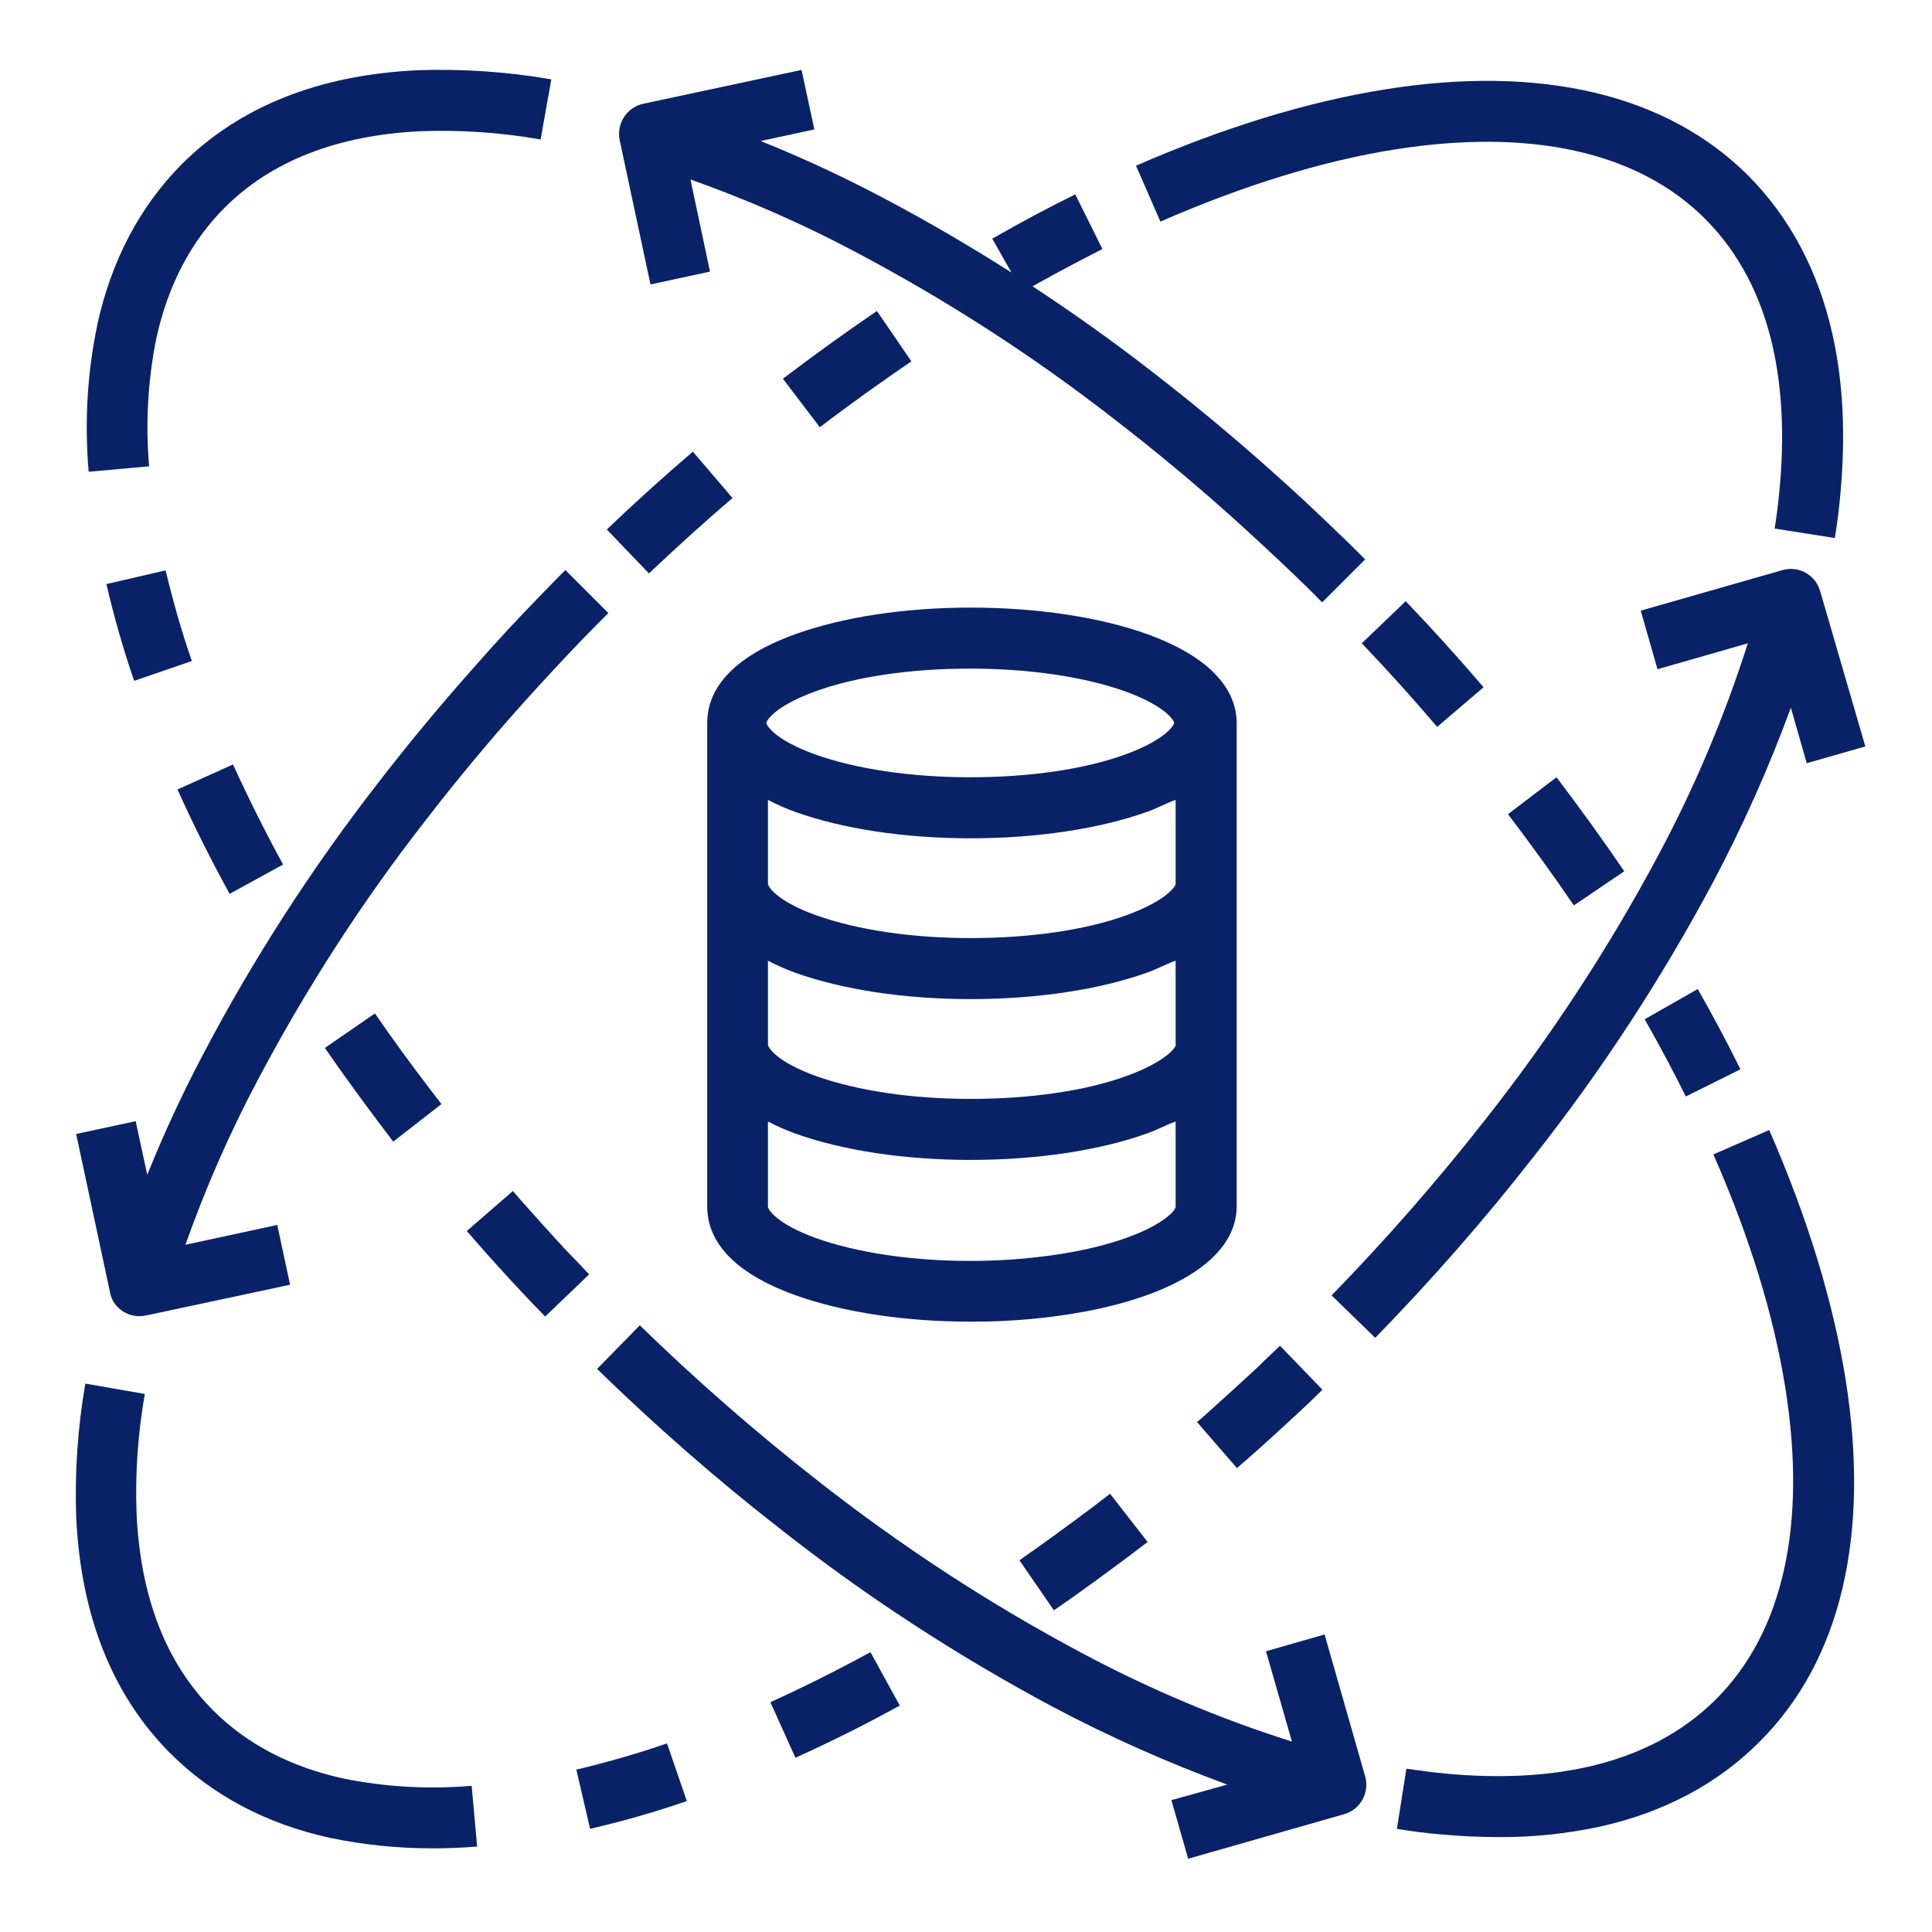 <?xml version="1.0" encoding="UTF-8"?>
<svg xmlns="http://www.w3.org/2000/svg" width="81" height="81" viewBox="0 0 81 81" fill="none">
  <g id="data">
    <path id="Vector" d="M6.251 19.55C6.098 17.746 6.2 15.929 6.558 14.164C7.045 11.963 8.004 10.121 9.411 8.714C11.382 6.743 14.145 5.669 17.625 5.502C19.314 5.438 21.003 5.554 22.666 5.848L23.114 3.327C21.271 3.008 19.391 2.88 17.523 2.944C13.377 3.136 10.038 4.466 7.607 6.897C5.855 8.675 4.665 10.927 4.076 13.627V13.639C3.654 15.661 3.539 17.733 3.718 19.78L6.251 19.55Z" fill="#092267"></path>
    <path id="Vector_2" d="M11.868 36.246C11.101 34.839 10.397 33.431 9.77 32.05L7.441 33.099C8.094 34.544 8.823 36.016 9.629 37.474L11.868 36.246Z" fill="#092267"></path>
    <path id="Vector_3" d="M4.461 24.488C4.781 25.857 5.165 27.214 5.625 28.544L8.043 27.713C7.608 26.459 7.25 25.192 6.943 23.913L4.461 24.488Z" fill="#092267"></path>
    <path id="Vector_4" d="M21.835 50.319C21.72 50.191 21.617 50.063 21.502 49.935L19.57 51.611C19.686 51.739 19.801 51.867 19.916 52.008C20.568 52.75 21.233 53.492 21.924 54.221C22.231 54.554 22.538 54.874 22.858 55.194L24.701 53.428C24.394 53.108 24.099 52.788 23.792 52.481C23.127 51.765 22.474 51.036 21.835 50.319Z" fill="#092267"></path>
    <path id="Vector_5" d="M16.487 47.863L18.508 46.289C18.329 46.046 18.137 45.816 17.958 45.573C17.178 44.549 16.423 43.513 15.719 42.489L13.621 43.935C14.35 44.997 15.131 46.059 15.924 47.121C16.116 47.364 16.295 47.62 16.487 47.863Z" fill="#092267"></path>
    <path id="Vector_6" d="M25.033 57.394C27.451 59.748 29.984 61.974 32.645 64.047C36.241 66.887 40.092 69.395 44.134 71.557C46.501 72.811 48.945 73.898 51.453 74.82L49.111 75.472L49.815 77.928L56.353 76.061C57.031 75.869 57.427 75.165 57.235 74.474L55.534 68.525L53.077 69.229L54.165 73.016C51.12 72.056 48.164 70.802 45.337 69.293C41.422 67.207 37.712 64.776 34.232 62.038C31.648 60.017 29.178 57.855 26.824 55.565L25.033 57.394Z" fill="#092267"></path>
    <path id="Vector_7" d="M77.373 57.804C76.849 54.541 75.774 51.036 74.175 47.377L71.834 48.4C73.356 51.855 74.367 55.155 74.853 58.2C75.761 63.919 74.763 68.423 71.949 71.237C70.554 72.632 68.737 73.591 66.563 74.078C64.797 74.474 62.801 74.564 60.613 74.359C60.076 74.308 59.526 74.231 58.963 74.154L58.566 76.675C59.168 76.777 59.782 76.854 60.37 76.905C61.202 76.982 62.008 77.02 62.801 77.02C64.26 77.033 65.705 76.879 67.126 76.572C69.787 75.971 72.013 74.781 73.753 73.041C77.181 69.638 78.422 64.367 77.373 57.804Z" fill="#092267"></path>
    <path id="Vector_8" d="M71.179 41.466L68.953 42.733C69.567 43.807 70.143 44.895 70.68 45.969L72.97 44.831C72.42 43.718 71.819 42.592 71.179 41.466Z" fill="#092267"></path>
    <path id="Vector_9" d="M65.257 32.587L63.223 34.135C64.169 35.376 65.103 36.668 65.986 37.96L68.097 36.528C67.189 35.197 66.229 33.866 65.257 32.587Z" fill="#092267"></path>
    <path id="Vector_10" d="M58.936 25.205L57.094 26.971C58.181 28.109 59.243 29.286 60.254 30.476L62.199 28.813C61.149 27.585 60.049 26.369 58.936 25.205Z" fill="#092267"></path>
    <path id="Vector_11" d="M27.272 11.925L29.767 11.388L28.948 7.524C31.289 8.355 33.579 9.353 35.78 10.518C39.643 12.552 43.315 14.919 46.757 17.605C48.382 18.859 50.019 20.215 51.618 21.648C52.501 22.442 53.397 23.273 54.28 24.117C54.663 24.488 55.047 24.86 55.431 25.256L57.235 23.452C56.838 23.056 56.442 22.659 56.045 22.288C55.15 21.418 54.228 20.561 53.32 19.755C51.67 18.284 49.994 16.889 48.318 15.597C46.693 14.33 45.017 13.14 43.29 12.002C44.275 11.452 45.26 10.927 46.219 10.441L45.081 8.151C43.929 8.714 42.765 9.341 41.601 10.006L42.407 11.426C40.629 10.3 38.825 9.238 36.969 8.266C35.319 7.396 33.617 6.603 31.89 5.912L34.142 5.426L33.605 2.931L26.965 4.351C26.274 4.504 25.839 5.183 25.98 5.873L27.272 11.925Z" fill="#092267"></path>
    <path id="Vector_12" d="M3.578 58.008C3.258 59.851 3.13 61.731 3.194 63.599C3.386 67.745 4.716 71.084 7.147 73.515C8.9 75.267 11.164 76.47 13.851 77.058H13.864C15.271 77.353 16.704 77.493 18.15 77.493C18.764 77.493 19.391 77.468 20.005 77.417L19.775 74.871C17.971 75.024 16.154 74.922 14.388 74.564C12.175 74.078 10.345 73.118 8.938 71.711C6.968 69.74 5.893 66.977 5.727 63.484C5.663 61.795 5.778 60.107 6.072 58.443L3.578 58.008Z" fill="#092267"></path>
    <path id="Vector_13" d="M33.348 73.694C34.794 73.041 36.265 72.312 37.723 71.506L36.495 69.267C35.088 70.035 33.681 70.738 32.299 71.365L33.348 73.694Z" fill="#092267"></path>
    <path id="Vector_14" d="M24.74 76.675C26.109 76.355 27.465 75.971 28.795 75.51L27.964 73.092C26.71 73.527 25.443 73.886 24.164 74.193L24.74 76.675Z" fill="#092267"></path>
    <path id="Vector_15" d="M50.185 59.62L51.861 61.552C51.989 61.437 52.117 61.322 52.258 61.207C53 60.554 53.742 59.876 54.471 59.198C54.804 58.891 55.124 58.584 55.444 58.264L53.666 56.422C53.346 56.729 53.026 57.023 52.719 57.33C52.002 57.996 51.286 58.648 50.569 59.288C50.441 59.403 50.313 59.518 50.185 59.62Z" fill="#092267"></path>
    <path id="Vector_16" d="M42.74 65.416L44.186 67.514C45.248 66.785 46.31 66.005 47.372 65.211C47.615 65.019 47.871 64.84 48.114 64.648L46.54 62.627C46.297 62.806 46.067 62.998 45.824 63.177C44.8 63.945 43.764 64.7 42.74 65.416Z" fill="#092267"></path>
    <path id="Vector_17" d="M58.451 6.27C64.169 5.362 68.673 6.36 71.487 9.174C72.882 10.569 73.842 12.386 74.328 14.56C74.724 16.326 74.814 18.322 74.609 20.51C74.558 21.047 74.494 21.597 74.404 22.16L76.925 22.557C77.027 21.942 77.104 21.341 77.155 20.753C77.385 18.296 77.283 16.032 76.823 13.998C76.221 11.336 75.031 9.11 73.291 7.357C69.876 3.954 64.604 2.701 58.054 3.75C54.791 4.274 51.286 5.349 47.627 6.948L48.651 9.289C52.118 7.78 55.406 6.756 58.451 6.27Z" fill="#092267"></path>
    <path id="Vector_18" d="M30.712 20.881L29.049 18.936C27.821 19.985 26.606 21.085 25.441 22.198L27.207 24.041C28.346 22.966 29.523 21.891 30.712 20.881Z" fill="#092267"></path>
    <path id="Vector_19" d="M38.21 15.149L36.765 13.038C35.434 13.946 34.104 14.906 32.824 15.878L34.372 17.913C35.626 16.953 36.918 16.032 38.21 15.149Z" fill="#092267"></path>
    <path id="Vector_20" d="M76.311 24.783C76.119 24.105 75.415 23.708 74.737 23.9L68.788 25.602L69.492 28.058L73.279 26.971C72.307 30.015 71.066 32.971 69.556 35.798C67.471 39.713 65.04 43.423 62.302 46.903C60.28 49.488 58.118 51.957 55.828 54.311L57.658 56.089C60.012 53.671 62.238 51.138 64.311 48.477C67.151 44.882 69.658 41.031 71.82 36.988C73.074 34.621 74.162 32.178 75.083 29.67L75.748 31.998L78.205 31.295L76.311 24.783Z" fill="#092267"></path>
    <path id="Vector_21" d="M5.842 55.181C5.931 55.181 6.021 55.168 6.11 55.155L12.162 53.863L11.624 51.356L7.774 52.187C8.605 49.846 9.603 47.556 10.767 45.355C12.802 41.492 15.168 37.82 17.855 34.378C19.109 32.753 20.465 31.116 21.898 29.517C22.691 28.634 23.523 27.738 24.367 26.855C24.738 26.471 25.122 26.088 25.506 25.704L23.702 23.9C23.305 24.297 22.922 24.693 22.538 25.09C21.668 25.985 20.811 26.907 20.005 27.828C18.533 29.478 17.139 31.154 15.847 32.83C13.083 36.387 10.627 40.187 8.528 44.178C7.658 45.829 6.865 47.53 6.174 49.257L5.688 47.006L3.193 47.543L4.613 54.183C4.716 54.759 5.24 55.181 5.842 55.181Z" fill="#092267"></path>
    <path id="Vector_22" d="M29.65 30.31V50.575C29.65 51.663 30.252 53.185 33.335 54.298C35.331 55.015 37.928 55.411 40.691 55.411H40.794C42.393 55.411 43.98 55.27 45.553 54.976C49.532 54.209 51.848 52.609 51.848 50.575V30.31C51.848 29.222 51.17 27.7 48.099 26.587C46.103 25.87 43.468 25.474 40.704 25.474C37.928 25.474 35.344 25.87 33.348 26.587C30.265 27.7 29.65 29.222 29.65 30.31ZM45.08 52.469C43.634 52.737 42.163 52.865 40.691 52.865C38.209 52.865 35.932 52.52 34.205 51.906C32.516 51.292 32.196 50.69 32.196 50.588V47.019C32.555 47.21 32.938 47.377 33.322 47.517C35.318 48.234 37.915 48.63 40.691 48.63C43.468 48.63 46.103 48.234 48.099 47.517C48.534 47.364 48.803 47.198 49.289 47.019V50.588C49.302 50.818 48.266 51.855 45.08 52.469ZM49.302 43.794C49.302 43.897 48.918 44.498 47.229 45.112C45.515 45.739 43.173 46.072 40.691 46.072C38.209 46.072 35.932 45.726 34.205 45.112C32.516 44.498 32.196 43.897 32.196 43.794V40.276C32.555 40.468 32.938 40.634 33.322 40.775C35.318 41.492 37.915 41.888 40.691 41.888C43.468 41.888 46.103 41.492 48.099 40.775C48.534 40.621 48.803 40.455 49.289 40.276V43.794H49.302ZM47.229 38.37C45.515 38.997 43.173 39.329 40.691 39.329C38.209 39.329 35.932 38.984 34.205 38.37C32.516 37.756 32.196 37.154 32.196 37.052V33.534C32.555 33.726 32.938 33.892 33.322 34.033C35.318 34.749 37.915 35.146 40.691 35.146C43.468 35.146 46.103 34.749 48.099 34.033C48.534 33.879 48.803 33.713 49.289 33.534V37.052C49.302 37.142 48.918 37.756 47.229 38.37ZM34.167 28.992C35.881 28.365 38.197 28.032 40.679 28.032C43.161 28.032 45.476 28.378 47.191 28.992C48.867 29.606 49.225 30.207 49.225 30.31C49.225 30.399 48.867 31.013 47.191 31.627C45.476 32.254 43.161 32.587 40.679 32.587C38.197 32.587 35.881 32.242 34.167 31.627C32.478 31.013 32.132 30.412 32.132 30.31C32.132 30.207 32.491 29.606 34.167 28.992Z" fill="#092267"></path>
  </g>
</svg>
